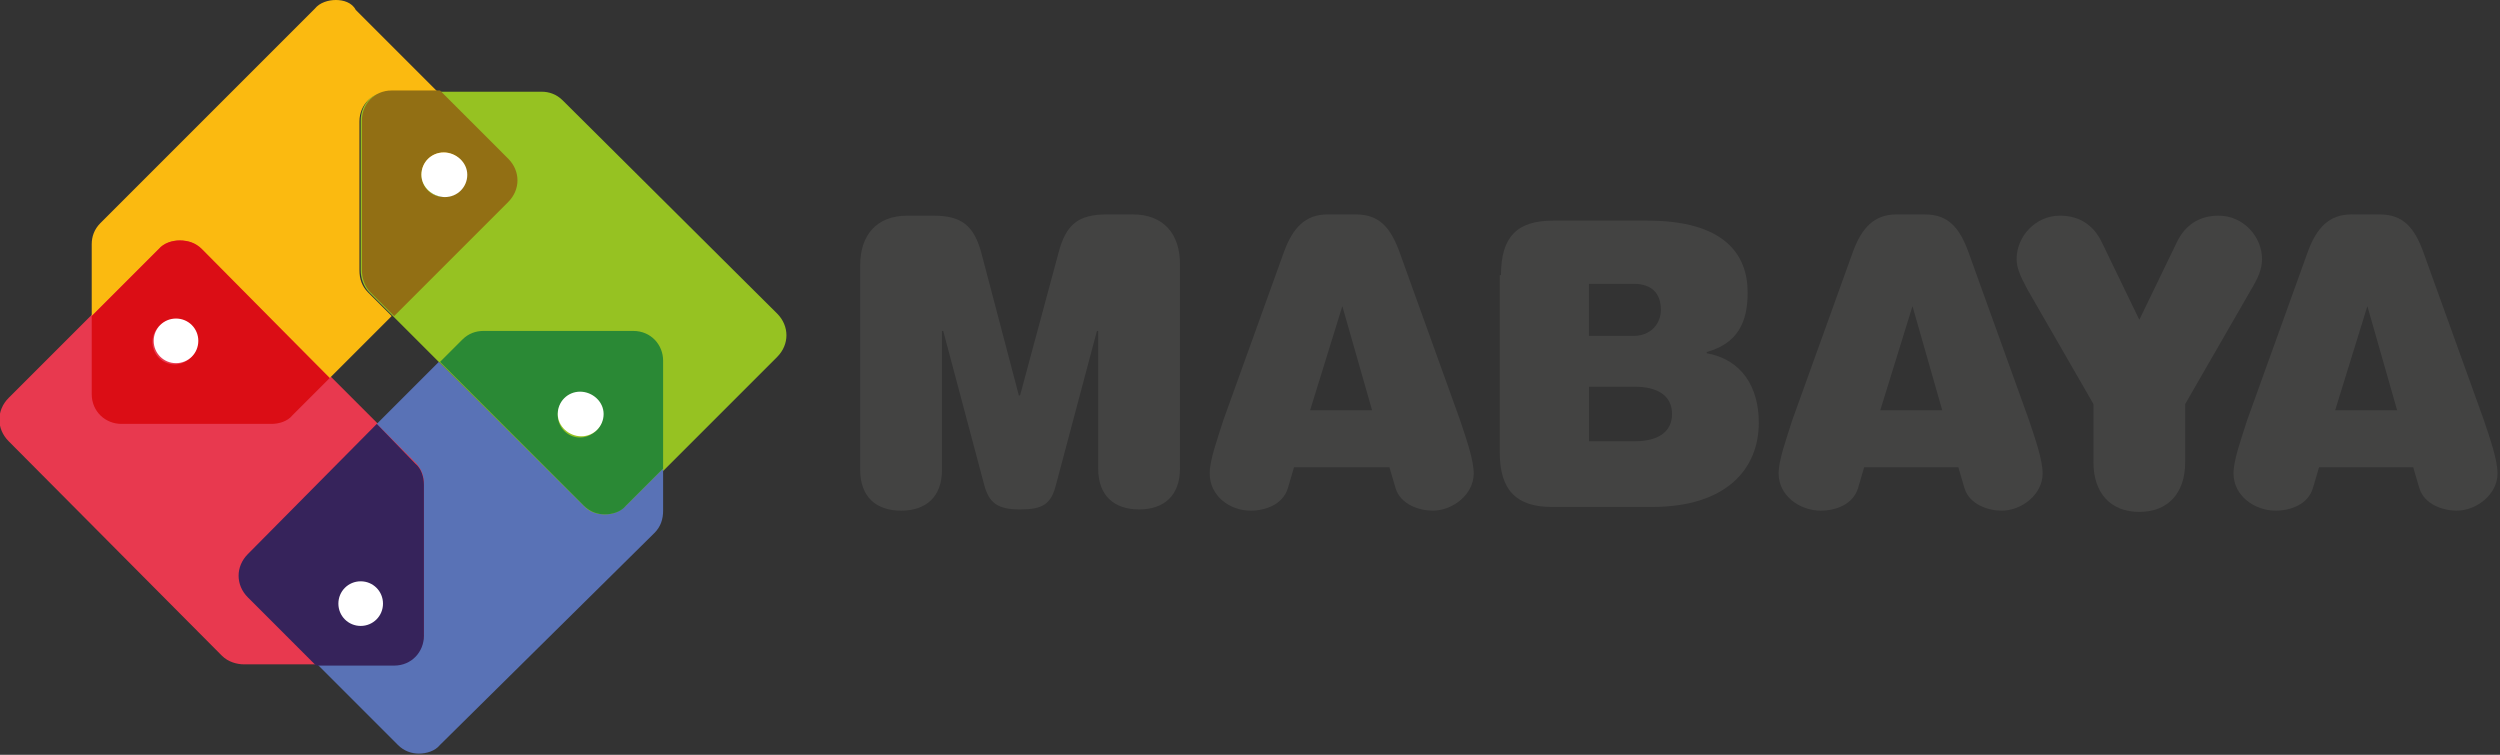 <?xml version="1.0" encoding="utf-8"?>
<!-- Generator: Adobe Illustrator 22.0.1, SVG Export Plug-In . SVG Version: 6.00 Build 0)  -->
<svg version="1.1" id="Layer_1" xmlns="http://www.w3.org/2000/svg" xmlns:xlink="http://www.w3.org/1999/xlink" x="0px" y="0px"
	 viewBox="0 0 201.7 60.9" style="enable-background:new 0 0 201.7 60.9;" xml:space="preserve">
<rect x="0" y="0" width="201.7" height="60.9" fill="#333333" stroke="none"/>
<style type="text/css">
	.st0{clip-path:url(#SVGID_2_);fill:#434342;}
	.st1{clip-path:url(#SVGID_2_);fill:#96C222;}
	.st2{clip-path:url(#SVGID_2_);fill:#E8394F;}
	.st3{clip-path:url(#SVGID_2_);fill:#FBBA10;}
	.st4{clip-path:url(#SVGID_2_);fill:#926F14;}
	.st5{clip-path:url(#SVGID_2_);fill:#DB0D15;}
	.st6{clip-path:url(#SVGID_2_);fill:#5972B6;}
	.st7{clip-path:url(#SVGID_2_);fill:#2A8935;}
	.st8{clip-path:url(#SVGID_2_);fill:#36235B;}
	.st9{clip-path:url(#SVGID_2_);fill:#FFFFFF;}
</style>
<g>
	<defs>
		<rect id="SVGID_1_" x="0" y="0" width="201.7" height="60.9"/>
	</defs>
	<clipPath id="SVGID_2_">
		<use xlink:href="#SVGID_1_"  style="overflow:visible;"/>
	</clipPath>
	<path class="st0" d="M85.4,20.4c0.6-2.3,1.6-3.1,3.9-3.1h2.1c2.5,0,3.8,1.6,3.8,4v16.5c0,2.2-1.3,3.3-3.3,3.3c-2,0-3.3-1.1-3.3-3.3
		V26.7h-0.1l-3.3,12.4c-0.4,1.6-1.1,2-2.9,2c-1.8,0-2.5-0.5-2.9-2l-3.3-12.4h-0.1v11.2c0,2.2-1.3,3.3-3.3,3.3c-2,0-3.3-1.1-3.3-3.3
		V21.4c0-2.4,1.3-4,3.8-4h2.1c2.3,0,3.3,0.8,3.9,3.1l3,11.4h0.1L85.4,20.4z"/>
	<path class="st0" d="M108.3,24.7L108.3,24.7l-2.6,8.4h5L108.3,24.7z M104.4,37.7l-0.5,1.7c-0.4,1.3-1.8,1.8-3,1.8
		c-1.7,0-3.3-1.2-3.3-3c0-1.1,0.6-2.7,1.1-4.3l4.9-13.6c0.7-1.9,1.7-3,3.5-3h2.3c1.9,0,2.8,1.1,3.5,3l4.9,13.6
		c0.5,1.5,1.1,3.2,1.1,4.3c0,1.7-1.7,3-3.3,3c-1.1,0-2.6-0.5-3-1.8l-0.5-1.7H104.4z"/>
	<path class="st0" d="M131.9,35.6c1.8,0,3-0.7,3-2.2c0-1.5-1.2-2.2-3-2.2h-3.7v4.4H131.9z M131.8,27.1c1.4,0,2.2-1,2.2-2.1
		c0-1.3-0.7-2.1-2.2-2.1h-3.6v4.2H131.8z M121.1,22.2c0-3.1,1.3-4.4,4.2-4.4h7.6c6.2,0,8.1,2.7,8.1,5.8c0,2.4-0.8,4.1-3.3,4.8v0.1
		c2.8,0.5,4.2,2.7,4.2,5.6c0,3.8-2.7,6.8-8.6,6.8h-8.1c-2.8,0-4.2-1.3-4.2-4.4V22.2z"/>
	<path class="st0" d="M154.3,24.7L154.3,24.7l-2.6,8.4h5L154.3,24.7z M150.4,37.7l-0.5,1.7c-0.4,1.3-1.8,1.8-3,1.8
		c-1.7,0-3.4-1.2-3.4-3c0-1.1,0.6-2.7,1.1-4.3l4.9-13.6c0.7-1.9,1.7-3,3.5-3h2.3c1.9,0,2.8,1.1,3.5,3l4.9,13.6
		c0.5,1.5,1.1,3.2,1.1,4.3c0,1.7-1.7,3-3.3,3c-1.1,0-2.6-0.5-3-1.8l-0.5-1.7H150.4z"/>
	<path class="st0" d="M175.6,19.6c0.7-1.5,1.9-2.2,3.4-2.2c2,0,3.5,1.7,3.5,3.5c0,0.8-0.3,1.5-0.9,2.5l-5.3,9.2v4.7
		c0,2.5-1.4,4-3.7,4s-3.7-1.5-3.7-4v-4.7l-5.3-9.2c-0.6-1.1-0.9-1.8-0.9-2.5c0-1.8,1.5-3.5,3.5-3.5c1.5,0,2.7,0.7,3.4,2.2l3,6.2
		L175.6,19.6z"/>
	<path class="st0" d="M191,24.7L191,24.7l-2.6,8.4h5L191,24.7z M187.1,37.7l-0.5,1.7c-0.4,1.3-1.8,1.8-3,1.8c-1.7,0-3.4-1.2-3.4-3
		c0-1.1,0.6-2.7,1.1-4.3l4.9-13.6c0.7-1.9,1.7-3,3.5-3h2.3c1.9,0,2.8,1.1,3.5,3l4.9,13.6c0.5,1.5,1.1,3.2,1.1,4.3c0,1.7-1.7,3-3.3,3
		c-1.1,0-2.6-0.5-3-1.8l-0.5-1.7H187.1z"/>
	<path class="st1" d="M31.5,7.3c-1.4,0-2.4,1.1-2.4,2.4v12.1c0,0.6,0.2,1.3,0.7,1.8l17.3,17.3c1,1,2.5,1,3.5,0l12.1-12.1
		c1-1,1-2.5,0-3.5L45.4,8.1c-0.5-0.5-1.1-0.7-1.7-0.7v0H31.5z M37.7,14.1c0,1-0.8,1.8-1.8,1.8c-1,0-1.8-0.8-1.8-1.8
		c0-1,0.8-1.8,1.8-1.8C36.8,12.2,37.7,13.1,37.7,14.1"/>
	<path class="st2" d="M34.2,51.2c0,1.4-1.1,2.4-2.4,2.4H19.7c-0.6,0-1.3-0.2-1.8-0.7L0.7,35.6c-1-1-1-2.5,0-3.5l12.1-12.1
		c1-1,2.5-1,3.5,0l17.3,17.3c0.5,0.5,0.7,1.1,0.7,1.7h0V51.2z M27.5,45c-1,0-1.8,0.8-1.8,1.8s0.8,1.8,1.8,1.8c1,0,1.8-0.8,1.8-1.8
		S28.5,45,27.5,45 M27.5,49.9c-1.7,0-3.1-1.4-3.1-3.1c0-1.7,1.4-3.1,3.1-3.1c1.7,0,3.1,1.4,3.1,3.1C30.6,48.6,29.2,49.9,27.5,49.9"
		/>
	<path class="st3" d="M27.1,0c-0.6,0-1.3,0.2-1.7,0.7L8.1,18c-0.5,0.5-0.7,1.1-0.7,1.7h0v5.8l5.4-5.4c0.5-0.5,1.1-0.7,1.7-0.7
		c0.6,0,1.3,0.2,1.7,0.7l10.4,10.4l5-5l-1.9-1.9c-0.5-0.5-0.7-1.1-0.7-1.8V9.8c0-1.4,1.1-2.4,2.4-2.4h3.9l-6.6-6.6
		C28.4,0.2,27.7,0,27.1,0 M35.8,12.2c-1,0-1.8,0.8-1.8,1.8s0.8,1.8,1.8,1.8c1,0,1.8-0.8,1.8-1.8S36.8,12.2,35.8,12.2"/>
	<path class="st4" d="M35.5,7.3h-3.9c-1.4,0-2.4,1.1-2.4,2.4v12.1c0,0.6,0.2,1.3,0.7,1.8l1.9,1.9l9.2-9.2c1-1,1-2.5,0-3.5L35.5,7.3z
		 M35.8,15.9c-1,0-1.8-0.8-1.8-1.8c0-1,0.8-1.8,1.8-1.8c1,0,1.8,0.8,1.8,1.8C37.7,15.1,36.8,15.9,35.8,15.9"/>
	<path class="st5" d="M14.5,19.4c-0.6,0-1.3,0.2-1.7,0.7l-5.4,5.4v6.3c0,1.4,1.1,2.4,2.4,2.4h12.1c0,0,0,0,0,0
		c0.6,0,1.3-0.2,1.7-0.7l3-3L16.3,20.1C15.8,19.6,15.2,19.4,14.5,19.4 M14.1,29.4c-1,0-1.8-0.8-1.8-1.8c0-1,0.8-1.8,1.8-1.8
		s1.8,0.8,1.8,1.8C16,28.5,15.1,29.4,14.1,29.4"/>
	<path class="st6" d="M35.4,29.2l-5,5l3.1,3.1c0.5,0.5,0.7,1.1,0.7,1.7h0v12.1c0,1.4-1.1,2.4-2.4,2.4h-6.3l6.6,6.6
		c0.5,0.5,1.1,0.7,1.7,0.7c0.6,0,1.3-0.2,1.7-0.7L52.8,43c0.5-0.5,0.7-1.1,0.7-1.8v-3.4l-3,3c-0.5,0.5-1.1,0.7-1.7,0.7
		c-0.6,0-1.3-0.2-1.7-0.7L35.4,29.2z"/>
	<path class="st7" d="M51.1,26.7H39v0c0,0,0,0,0,0c-0.6,0-1.2,0.2-1.7,0.7l-1.8,1.8l11.6,11.6c0.5,0.5,1.1,0.7,1.7,0.7
		c0.6,0,1.3-0.2,1.7-0.7l3-3v-8.7C53.5,27.8,52.5,26.7,51.1,26.7 M46.8,35.3c-1,0-1.8-0.8-1.8-1.8c0-1,0.8-1.8,1.8-1.8
		c1,0,1.8,0.8,1.8,1.8C48.7,34.4,47.8,35.3,46.8,35.3"/>
	<path class="st8" d="M30.4,34.2L20,44.7c-1,1-1,2.5,0,3.5l5.5,5.5h6.3c1.4,0,2.4-1.1,2.4-2.4V39.1h0c0-0.6-0.2-1.3-0.7-1.7
		L30.4,34.2z"/>
	<path class="st9" d="M48.7,33.4c0,1-0.8,1.8-1.8,1.8S45,34.4,45,33.4s0.8-1.8,1.8-1.8S48.7,32.4,48.7,33.4"/>
	<path class="st9" d="M37.7,14.1c0,1-0.8,1.8-1.8,1.8S34,15.1,34,14.1c0-1,0.8-1.8,1.8-1.8S37.7,13.1,37.7,14.1"/>
	<path class="st9" d="M16,27.5c0,1-0.8,1.8-1.8,1.8s-1.8-0.8-1.8-1.8c0-1,0.8-1.8,1.8-1.8S16,26.5,16,27.5"/>
	<path class="st9" d="M30.9,48.7c0,1-0.8,1.8-1.8,1.8s-1.8-0.8-1.8-1.8c0-1,0.8-1.8,1.8-1.8S30.9,47.7,30.9,48.7"/>
</g>
</svg>
